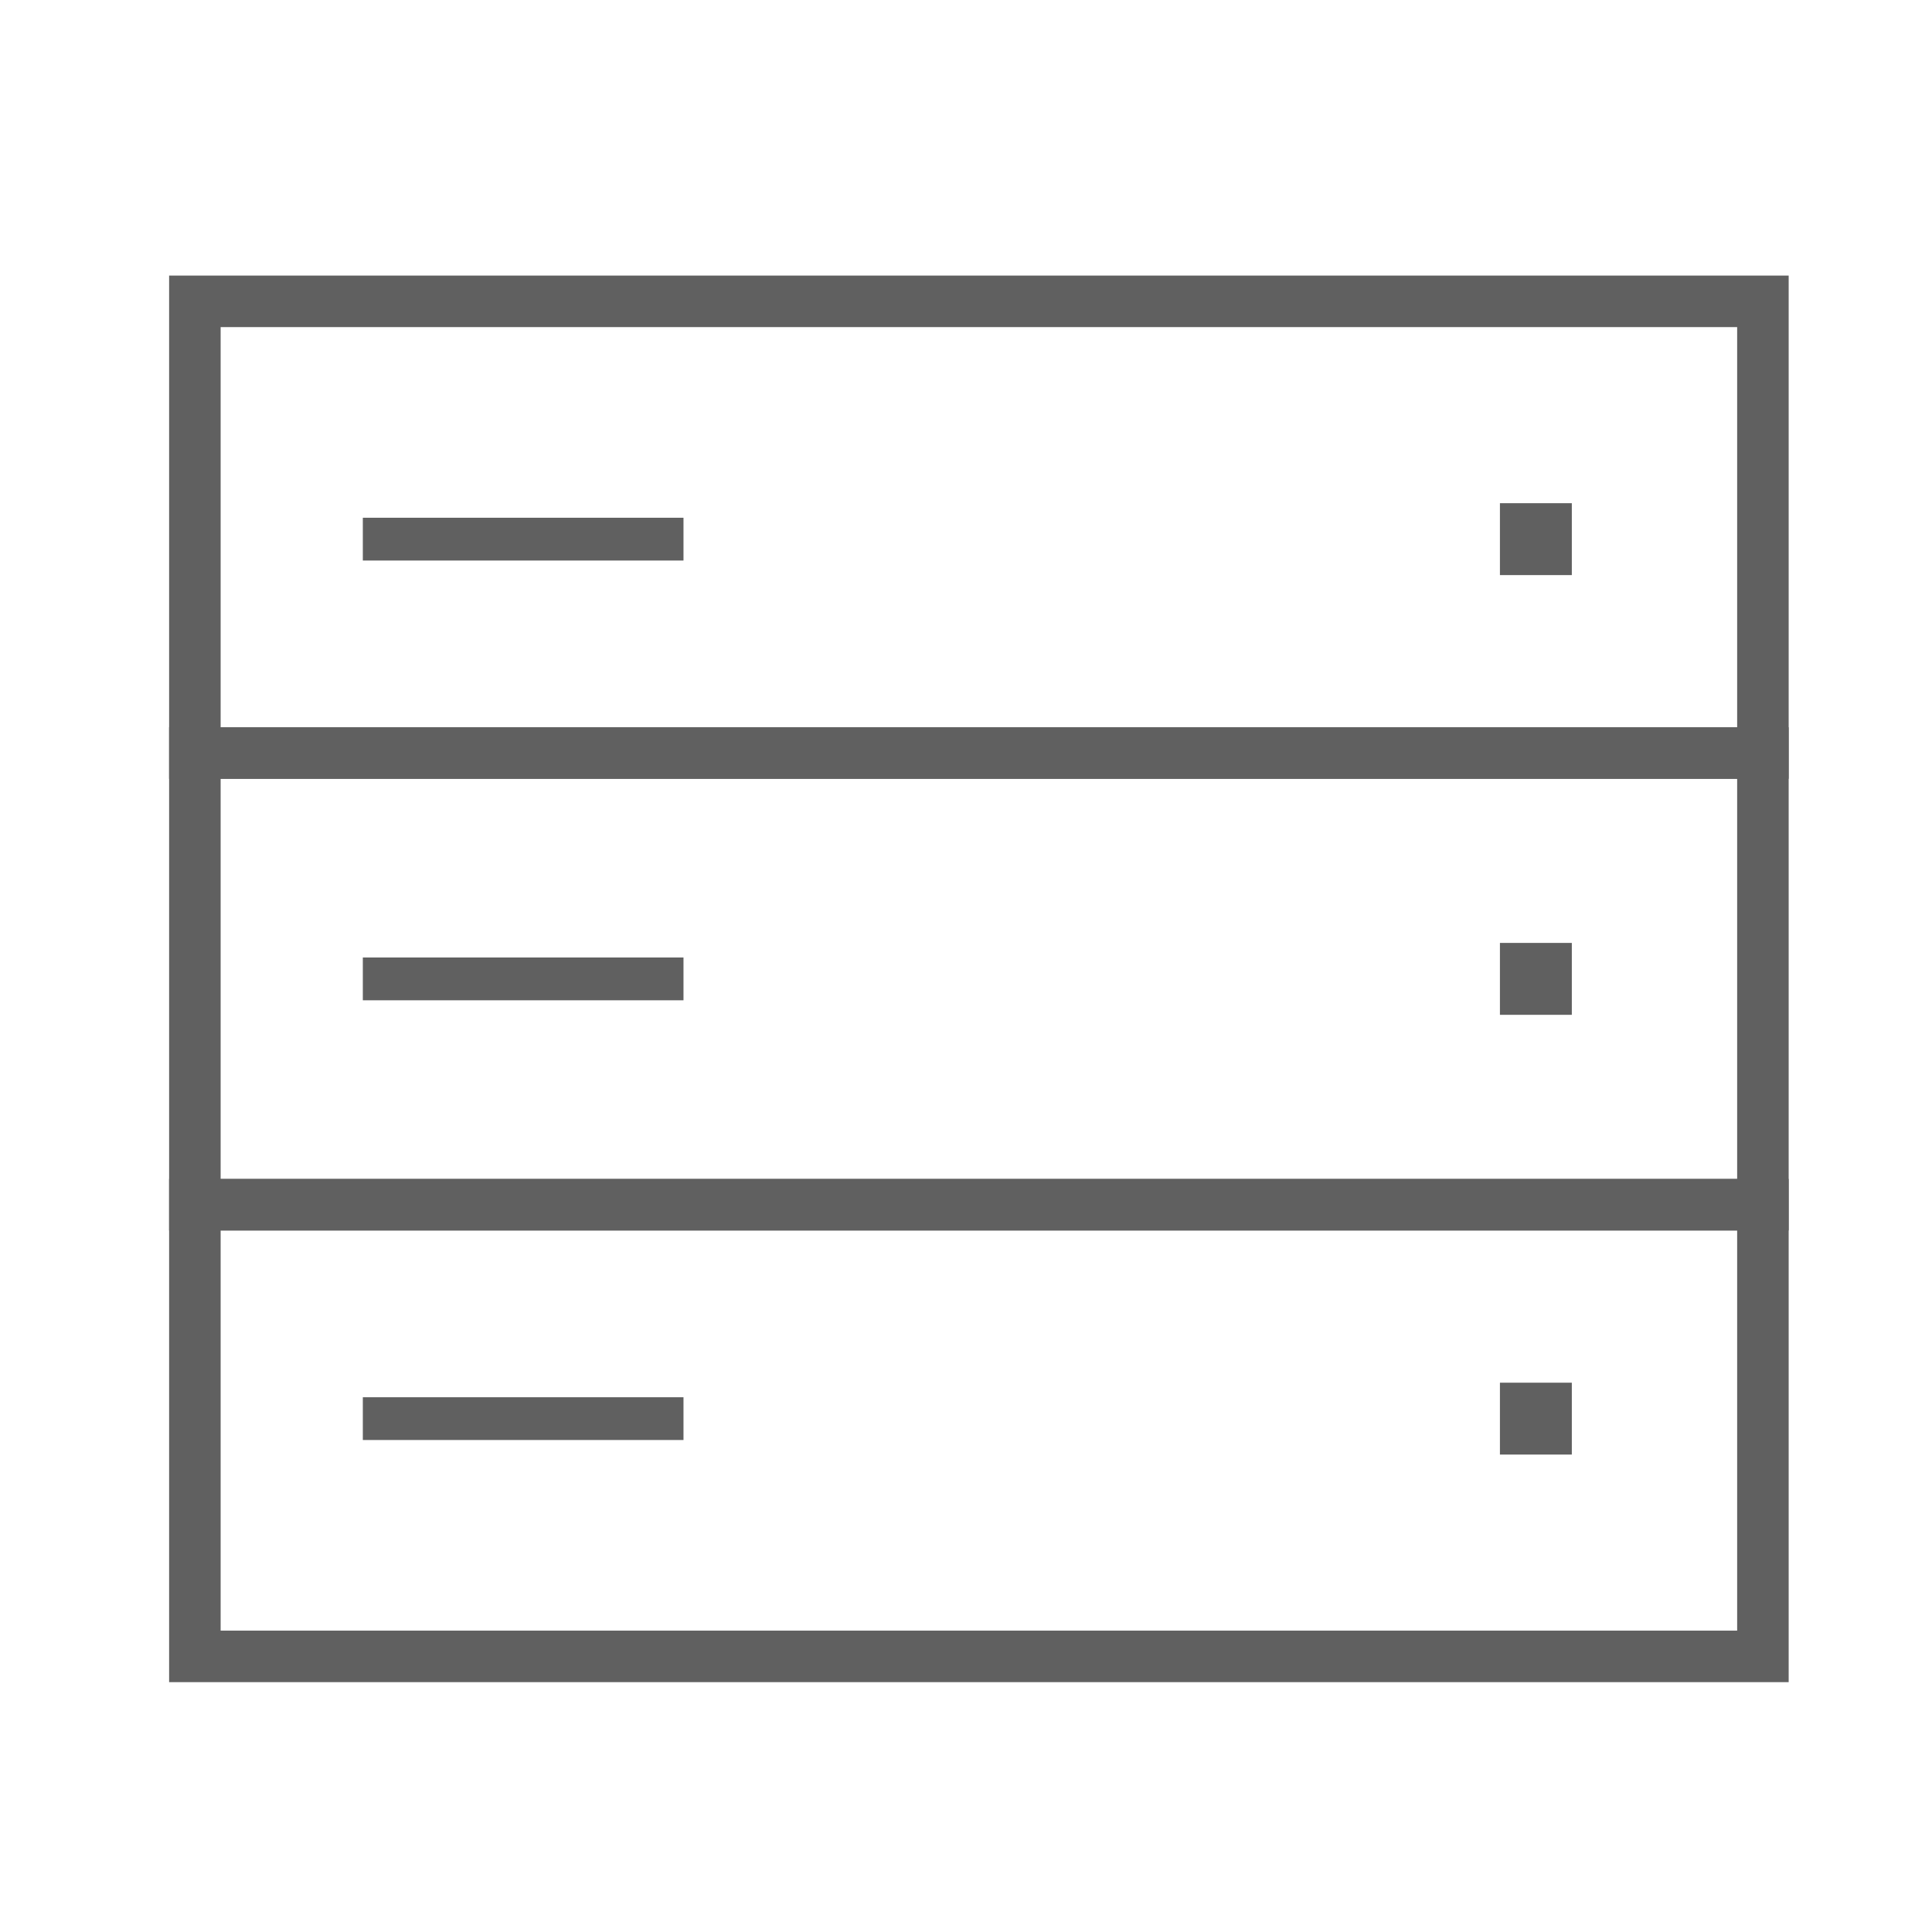 <?xml version="1.0" encoding="utf-8"?>
<!-- Generator: Adobe Illustrator 15.1.0, SVG Export Plug-In  -->
<!DOCTYPE svg PUBLIC "-//W3C//DTD SVG 1.1//EN" "http://www.w3.org/Graphics/SVG/1.1/DTD/svg11.dtd">
<svg version="1.1"
	 xmlns="http://www.w3.org/2000/svg" xmlns:xlink="http://www.w3.org/1999/xlink" xmlns:a="http://ns.adobe.com/AdobeSVGViewerExtensions/3.0/"
	 x="0px" y="0px" width="75px" height="75px" viewBox="-4.311 -10.698 75 75" enable-background="new -4.311 -10.698 75 75"
	 xml:space="preserve">
<defs>
</defs>
<rect x="3.254" y="1" fill="none" stroke="#606060" stroke-width="2" stroke-miterlimit="10" width="60.871" height="17.535"/>
<rect x="3.254" y="18.535" fill="none" stroke="#606060" stroke-width="2" stroke-miterlimit="10" width="60.871" height="17.534"/>
<rect x="3.254" y="36.069" fill="none" stroke="#606060" stroke-width="2" stroke-miterlimit="10" width="60.871" height="17.534"/>
<rect x="9.774" y="9.401" fill="#606060" width="12.448" height="1.661"/>
<rect x="53.916" y="8.836" fill="#606060" width="2.791" height="2.791"/>
<rect x="9.774" y="26.472" fill="#606060" width="12.448" height="1.661"/>
<rect x="53.916" y="25.906" fill="#606060" width="2.791" height="2.791"/>
<rect x="9.774" y="43.543" fill="#606060" width="12.448" height="1.66"/>
<rect x="53.916" y="42.978" fill="#606060" width="2.791" height="2.79"/>
<path display="none" fill="#606060" d="M4.016,36.293L0,18.478h3.477l2.536,12.237l3.075-12.237h4.039l2.949,12.444l2.582-12.444
	h3.419l-4.084,17.815h-3.603l-3.351-13.319L7.699,36.293H4.016z"/>
<path display="none" fill="#606060" d="M26.195,36.293l-4.016-17.815h3.477l2.536,12.237l3.075-12.237h4.039l2.949,12.444
	l2.58-12.444h3.42l-4.084,17.815h-3.604l-3.351-13.319l-3.339,13.319H26.195z"/>
<path display="none" fill="#606060" d="M48.375,36.293l-4.016-17.815h3.477l2.535,12.237l3.076-12.237h4.039l2.947,12.444
	l2.582-12.444h3.42l-4.086,17.815h-3.602l-3.352-13.319l-3.338,13.319H48.375z"/>
</svg>
